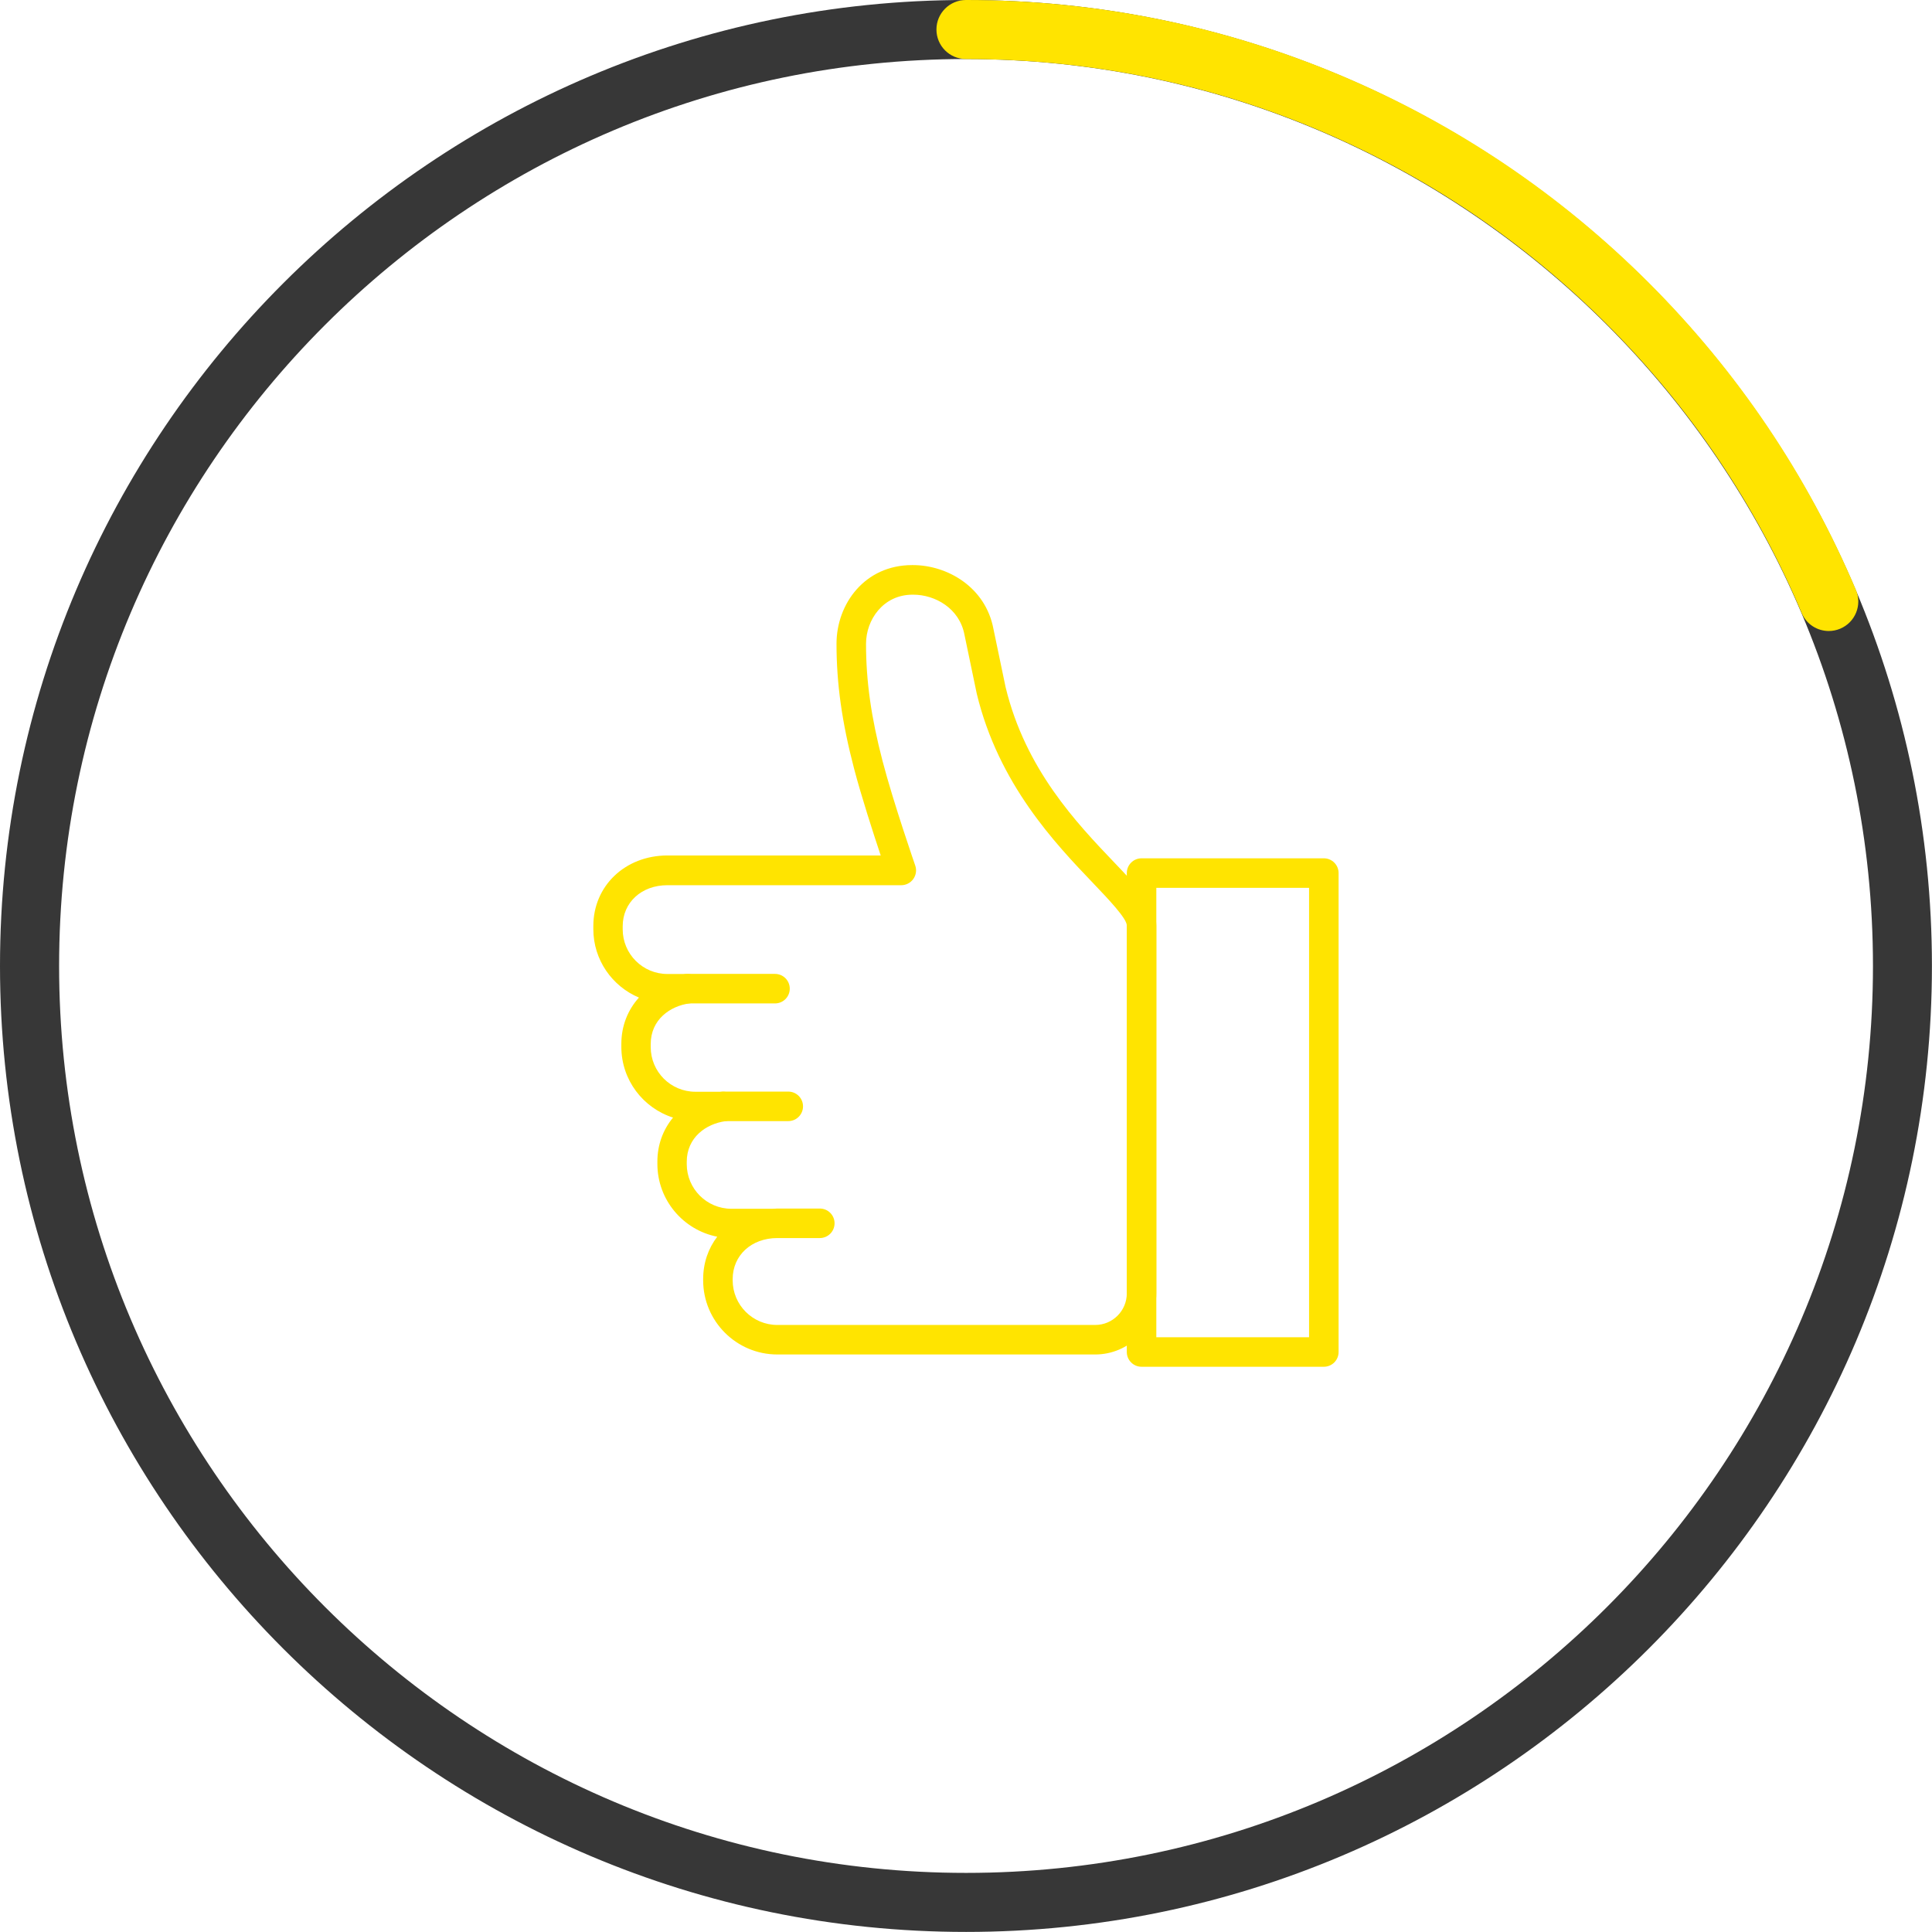 <?xml version="1.0" encoding="UTF-8"?><svg id="_圖層_2" xmlns="http://www.w3.org/2000/svg" viewBox="0 0 257.89 257.88"><defs><style>.cls-1{fill:#ffe400;}.cls-2{fill:#373737;}</style></defs><g id="_圖層_1-2"><g><g><path class="cls-1" d="M146.19,180.8h-42.43c-5.46,0-9.9-4.44-9.9-9.9v-.16c0-2.16,.69-4.11,1.88-5.66-4.55-.89-7.99-4.91-7.99-9.72v-.31c0-2.24,.76-4.27,2.09-5.87-4-1.28-6.9-5.02-6.9-9.44v-.41c0-2.38,.86-4.53,2.35-6.17-3.57-1.5-6.09-5.03-6.09-9.14v-.41c0-5.37,4.26-9.42,9.9-9.42h28.46c-.99-2.97-2.58-7.87-3.56-11.61-1.62-6.19-2.34-11.33-2.34-16.65s3.77-10.5,10.09-10.5h.1s0,0,.01,0c4.58,0,9.7,2.93,10.75,8.53l1.62,7.76c2.65,10.99,9.51,18.17,14.52,23.42,3.37,3.53,5.6,5.86,5.6,8.39v49.1c0,4.5-3.66,8.17-8.16,8.17Zm-40.46-17.51c0,1.09-.88,1.97-1.97,1.97-3.45,0-5.96,2.3-5.96,5.48v.16c0,3.29,2.67,5.96,5.96,5.96h42.43c2.33,0,4.22-1.89,4.22-4.22v-49.1c0-.95-2.5-3.56-4.51-5.67-5.02-5.25-12.61-13.2-15.52-25.28l-1.64-7.86c-.66-3.53-3.93-5.35-6.82-5.35h-.11c-3.91,0-6.21,3.34-6.21,6.56,0,4.97,.68,9.8,2.21,15.66,1.43,5.49,4.33,13.85,4.36,13.94,.21,.6,.11,1.27-.26,1.79-.37,.52-.97,.83-1.61,.83h-31.22c-3.45,0-5.96,2.3-5.96,5.48v.41c0,3.29,2.67,5.96,5.96,5.96h2.66c1.04,0,1.9,.8,1.97,1.84s-.67,1.95-1.7,2.09c-2.56,.35-5.15,2.16-5.15,5.42v.41c0,3.29,2.67,5.96,5.96,5.96h3.73c1.04,0,1.9,.8,1.97,1.84s-.67,1.95-1.7,2.09c-2.56,.35-5.15,2.16-5.15,5.42v.31c0,3.29,2.67,5.96,5.96,5.96h6.12c1.09,0,1.97,.88,1.97,1.97Z"/><path class="cls-1" d="M176.71,182.44h-24.33c-1.09,0-1.97-.88-1.97-1.97v-63.93c0-1.09,.88-1.97,1.97-1.97h24.33c1.09,0,1.97,.88,1.97,1.97v63.93c0,1.09-.88,1.97-1.97,1.97Zm-22.36-3.94h20.39v-59.99h-20.39v59.99Z"/></g><path class="cls-1" d="M109.43,165.26h-5.67c-1.09,0-1.97-.88-1.97-1.97s.88-1.97,1.97-1.97h5.67c1.09,0,1.97,.88,1.97,1.97s-.88,1.97-1.97,1.97Z"/><path class="cls-1" d="M105.22,149.65h-8.65c-1.09,0-1.97-.88-1.97-1.97s.88-1.97,1.97-1.97h8.65c1.09,0,1.97,.88,1.97,1.97s-.88,1.97-1.97,1.97Z"/><path class="cls-1" d="M103.45,133.94h-11.69c-1.09,0-1.97-.88-1.97-1.97s.88-1.97,1.97-1.97h11.69c1.09,0,1.97,.88,1.97,1.97s-.88,1.97-1.97,1.97Z"/></g><path class="cls-2" d="M128.94,257.88C57.84,257.88,0,200.04,0,128.94S57.84,0,128.94,0s128.94,57.84,128.94,128.94-57.84,128.94-128.94,128.94Zm0-250C62.19,7.88,7.89,62.19,7.89,128.94s54.31,121.06,121.06,121.06,121.06-54.31,121.06-121.06S195.69,7.88,128.94,7.88Z"/><path class="cls-1" d="M244.12,84.23c-1.54,0-3-.9-3.63-2.41-6.1-14.42-14.83-27.36-25.95-38.48-11.12-11.12-24.07-19.85-38.48-25.95-14.92-6.31-30.78-9.51-47.12-9.51-2.18,0-3.94-1.76-3.94-3.94s1.77-3.94,3.94-3.94c17.4,0,34.29,3.41,50.19,10.13,15.35,6.5,29.14,15.79,40.98,27.63,11.84,11.84,21.14,25.63,27.63,40.99,.85,2.01-.09,4.32-2.1,5.17-.5,.21-1.02,.31-1.53,.31Z"/></g></svg>